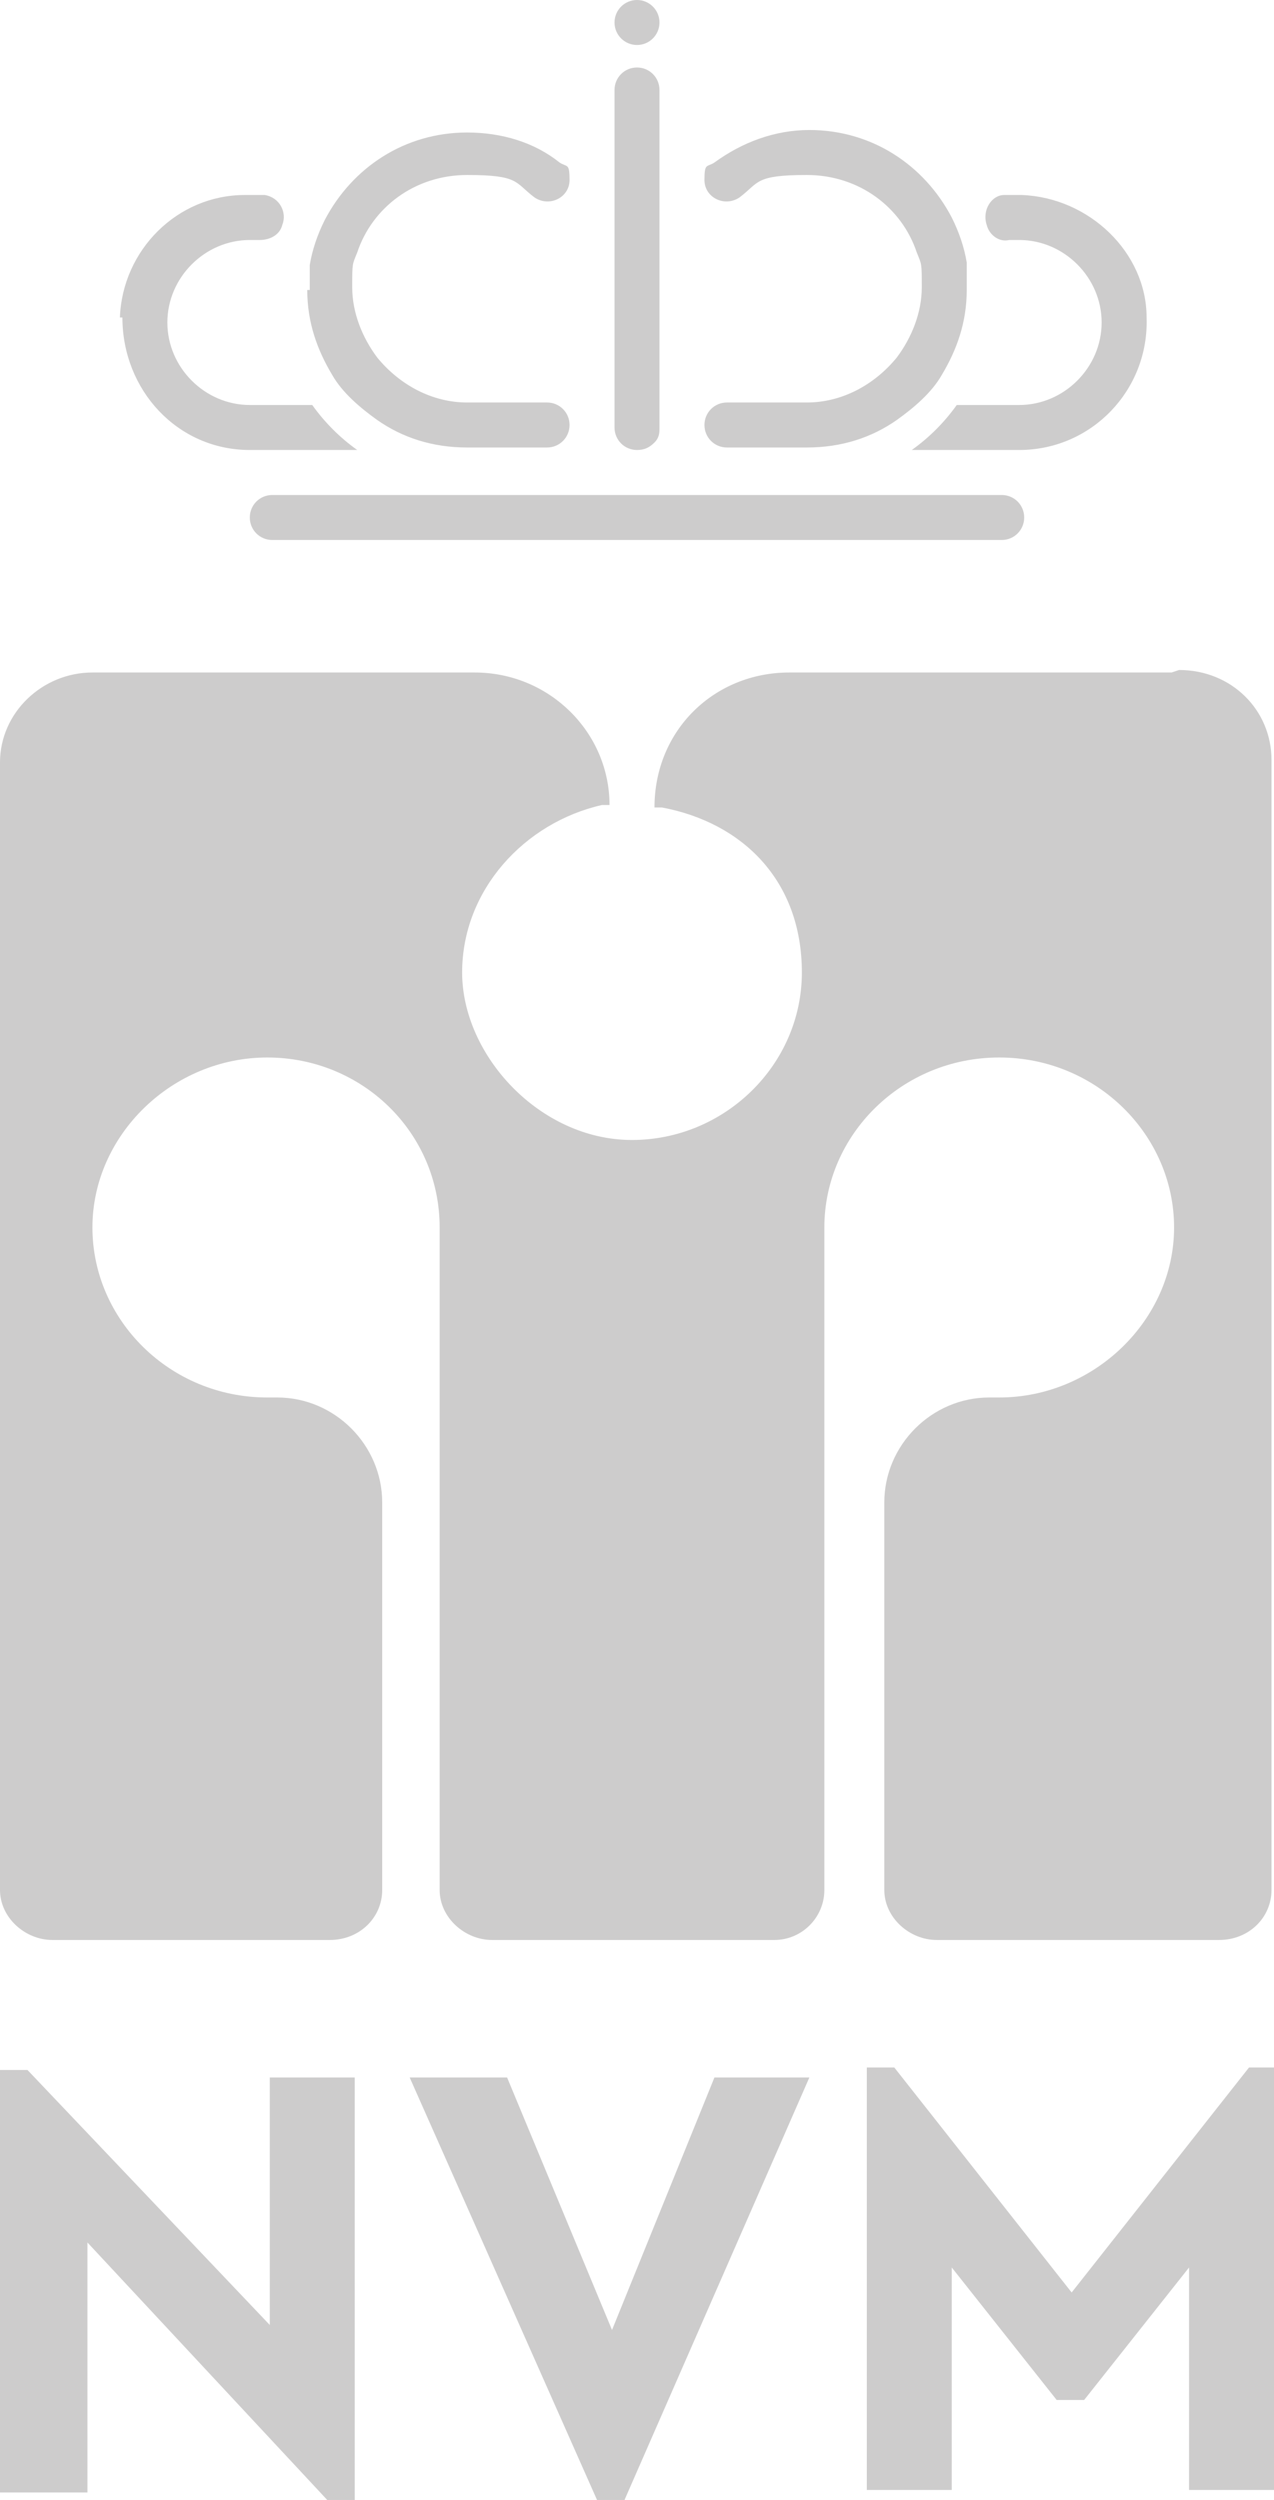 <?xml version="1.0" encoding="UTF-8"?>
<svg id="Laag_1" xmlns="http://www.w3.org/2000/svg" version="1.1" viewBox="0 0 51 100">
  <!-- Generator: Adobe Illustrator 29.1.0, SVG Export Plug-In . SVG Version: 2.1.0 Build 142)  -->
  <defs>
    <style>
      .st0 {
        fill: #cdcccc;
      }
    </style>
  </defs>
  <path class="st0" d="M14.2,83.1v16.9h-1.1l-9.6-10.3v10H0v-16.9h1.1l9.7,10.2v-9.9s3.4,0,3.4,0ZM32.4,83.1l-7.4,16.9h-1.1l-7.5-16.9h3.9l4.2,10.1,4.1-10.1h3.8ZM51,82.7v16.9h-3.4v-8.9l-4.2,5.3h-1.1l-4.2-5.3v8.9h-3.4v-16.9h1.1l7.1,9,7.1-9s1.1,0,1.1,0ZM47.2,26.8c2.1,0,3.7,1.6,3.7,3.6v45.2c0,1.1-.9,2-2.1,2h-11.3c-1.1,0-2.1-.9-2.1-2v-15.5c0-2.3,1.9-4.2,4.2-4.2h.4c3.8,0,7-3.1,7-6.8s-3.1-6.8-7-6.8-7,3.1-7,6.8v26.5c0,1.1-.9,2-2,2h-11.3c-1.1,0-2.1-.9-2.1-2v-26.5c0-3.8-3.1-6.8-6.9-6.8s-7,3.1-7,6.8,3.1,6.8,7,6.8h.4c2.3,0,4.2,1.9,4.2,4.2v15.5c0,1.1-.9,2-2.1,2H2.1c-1.1,0-2.1-.9-2.1-2V30.5c0-2,1.7-3.6,3.7-3.6h15.3c3,0,5.4,2.4,5.4,5.3h-.3c-3.1.7-5.6,3.4-5.6,6.7s3.1,6.7,6.8,6.7,6.8-3,6.8-6.7-2.4-6-5.6-6.6h-.3c0-3.1,2.4-5.4,5.4-5.4,0,0,15.3,0,15.3,0ZM40.1,19.8H10.9c-.5,0-.9.4-.9.9s.4.9.9.9h29.2c.5,0,.9-.4.9-.9s-.4-.9-.9-.9ZM41,7.8c-.3,0-.5,0-.8,0-.5,0-.9.6-.7,1.2.1.4.5.7.9.6.1,0,.3,0,.4,0,1.8,0,3.3,1.5,3.3,3.3s-1.5,3.3-3.3,3.3h-2.5c-.5.7-1.1,1.3-1.8,1.8h4.3c2.9,0,5.2-2.4,5.1-5.3,0-2.6-2.3-4.8-5-4.9Z"/>
  <path class="st0" d="M38.7,11.6c0,1.3-.4,2.4-1,3.4-.4.7-1.1,1.3-1.8,1.8-1,.7-2.2,1.1-3.6,1.1h-3.2c-.5,0-.9-.4-.9-.9s.4-.9.9-.9h3.2c1.4,0,2.7-.7,3.6-1.8.6-.8,1-1.8,1-2.8s0-.9-.2-1.4c-.6-1.8-2.3-3.1-4.4-3.1s-1.9.3-2.7.9c-.6.4-1.4,0-1.4-.7s.1-.5.4-.7c1.1-.8,2.4-1.3,3.8-1.3,2.5,0,4.6,1.4,5.7,3.5.3.6.5,1.2.6,1.8,0,.4,0,.7,0,1ZM4.9,12.7c0,2.9,2.2,5.3,5.1,5.3h4.3c-.7-.5-1.3-1.1-1.8-1.8h-2.5c-1.8,0-3.3-1.5-3.3-3.3s1.5-3.3,3.3-3.3.3,0,.4,0c.4,0,.8-.2.9-.6.2-.5-.1-1.1-.7-1.2-.3,0-.5,0-.8,0-2.7,0-4.9,2.2-5,4.9Z"/>
  <path class="st0" d="M12.3,11.6c0,1.3.4,2.4,1,3.4.4.7,1.1,1.3,1.8,1.8,1,.7,2.2,1.1,3.6,1.1h3.2c.5,0,.9-.4.9-.9s-.4-.9-.9-.9h-3.2c-1.4,0-2.7-.7-3.6-1.8-.6-.8-1-1.8-1-2.8s0-.9.2-1.4c.6-1.8,2.3-3.1,4.4-3.1s1.9.3,2.7.9c.6.4,1.4,0,1.4-.7s-.1-.5-.4-.7c-1-.8-2.3-1.2-3.7-1.2-2.5,0-4.6,1.4-5.7,3.5-.3.6-.5,1.2-.6,1.8,0,.3,0,.7,0,1ZM26.4,3.6v13.5c0,.2,0,.4-.2.6-.2.2-.4.3-.7.3-.5,0-.9-.4-.9-.9V3.6c0-.5.4-.9.9-.9s.9.4.9.9Z"/>
  <circle class="st0" cx="25.5" cy=".9" r=".9"/>
</svg>